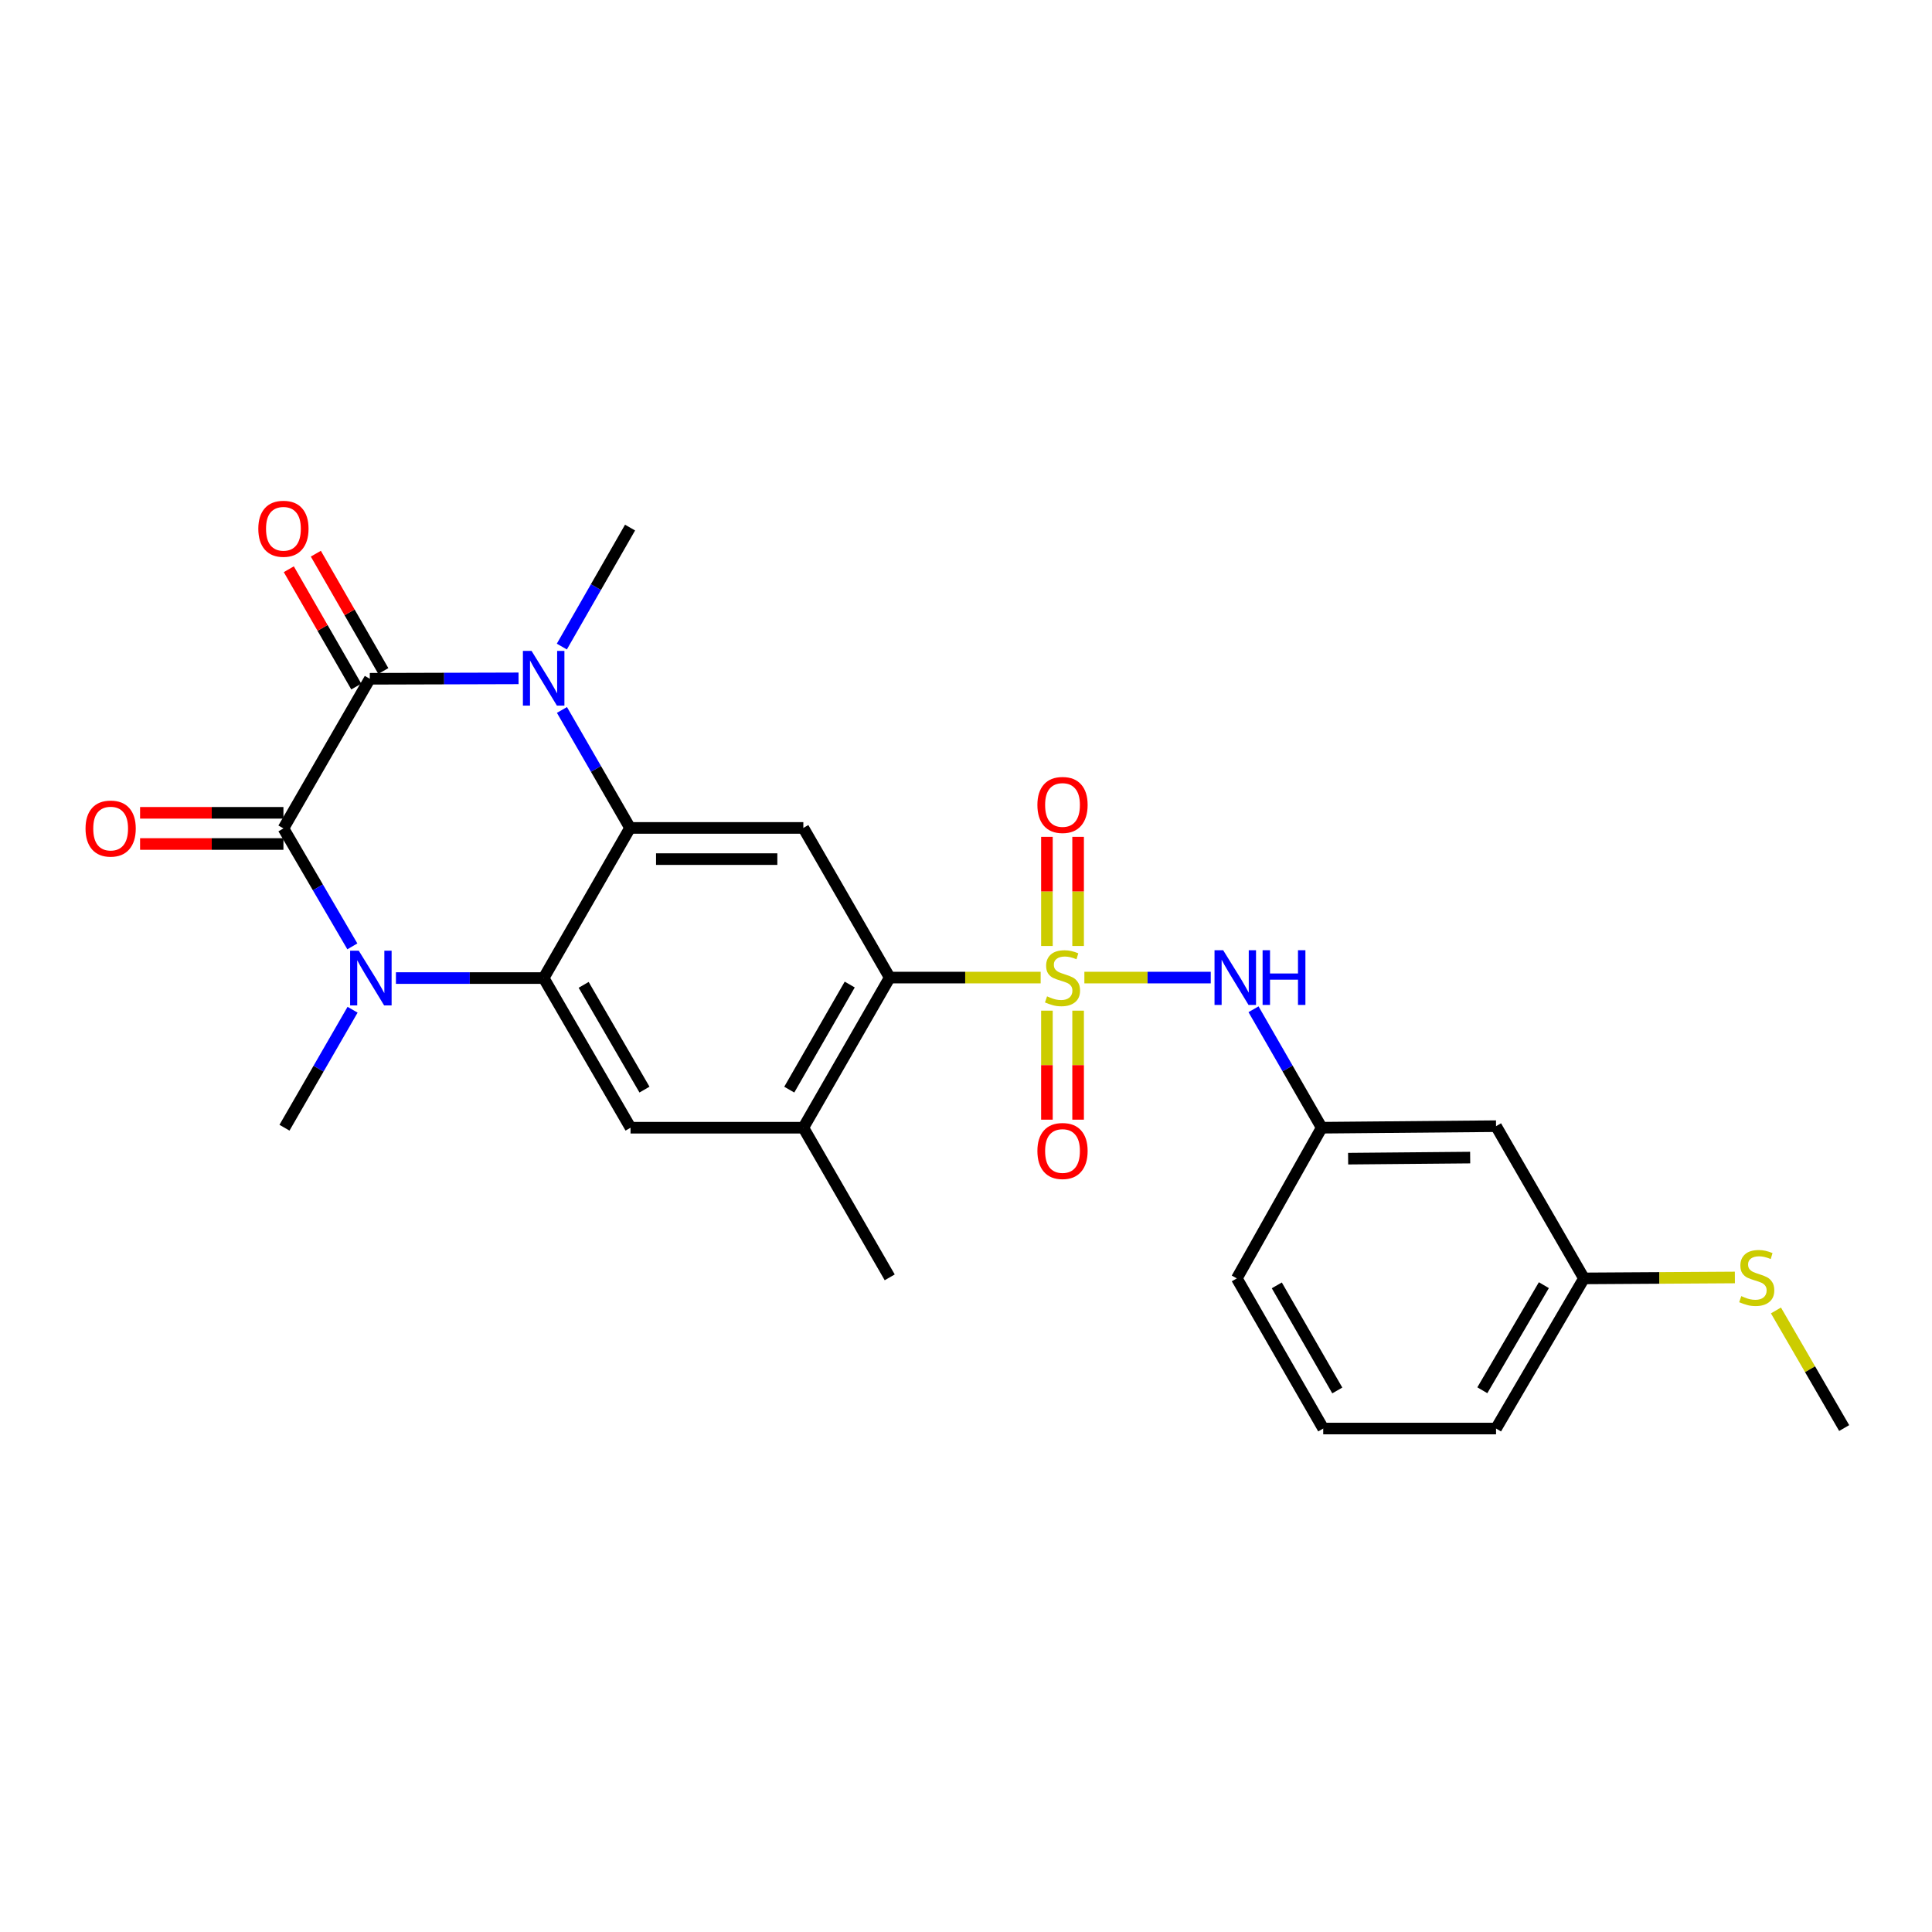 <?xml version='1.0' encoding='iso-8859-1'?>
<svg version='1.1' baseProfile='full'
              xmlns='http://www.w3.org/2000/svg'
                      xmlns:rdkit='http://www.rdkit.org/xml'
                      xmlns:xlink='http://www.w3.org/1999/xlink'
                  xml:space='preserve'
width='1000px' height='1000px' viewBox='0 0 1000 1000'>
<!-- END OF HEADER -->
<rect style='opacity:1.0;fill:#FFFFFF;stroke:none' width='1000' height='1000' x='0' y='0'> </rect>
<path class='bond-6' d='M 538.639,505.992 L 499.578,505.992' style='fill:none;fill-rule:evenodd;stroke:#CCCC00;stroke-width:6px;stroke-linecap:butt;stroke-linejoin:miter;stroke-opacity:1' />
<path class='bond-6' d='M 499.578,505.992 L 460.516,505.992' style='fill:none;fill-rule:evenodd;stroke:#000000;stroke-width:6px;stroke-linecap:butt;stroke-linejoin:miter;stroke-opacity:1' />
<path class='bond-9' d='M 561.27,505.992 L 593.977,505.992' style='fill:none;fill-rule:evenodd;stroke:#CCCC00;stroke-width:6px;stroke-linecap:butt;stroke-linejoin:miter;stroke-opacity:1' />
<path class='bond-9' d='M 593.977,505.992 L 626.683,505.992' style='fill:none;fill-rule:evenodd;stroke:#0000FF;stroke-width:6px;stroke-linecap:butt;stroke-linejoin:miter;stroke-opacity:1' />
<path class='bond-11' d='M 558.025,489.637 L 558.025,461.393' style='fill:none;fill-rule:evenodd;stroke:#CCCC00;stroke-width:6px;stroke-linecap:butt;stroke-linejoin:miter;stroke-opacity:1' />
<path class='bond-11' d='M 558.025,461.393 L 558.025,433.149' style='fill:none;fill-rule:evenodd;stroke:#FF0000;stroke-width:6px;stroke-linecap:butt;stroke-linejoin:miter;stroke-opacity:1' />
<path class='bond-11' d='M 541.884,489.637 L 541.884,461.393' style='fill:none;fill-rule:evenodd;stroke:#CCCC00;stroke-width:6px;stroke-linecap:butt;stroke-linejoin:miter;stroke-opacity:1' />
<path class='bond-11' d='M 541.884,461.393 L 541.884,433.149' style='fill:none;fill-rule:evenodd;stroke:#FF0000;stroke-width:6px;stroke-linecap:butt;stroke-linejoin:miter;stroke-opacity:1' />
<path class='bond-12' d='M 541.884,523.114 L 541.884,551.327' style='fill:none;fill-rule:evenodd;stroke:#CCCC00;stroke-width:6px;stroke-linecap:butt;stroke-linejoin:miter;stroke-opacity:1' />
<path class='bond-12' d='M 541.884,551.327 L 541.884,579.539' style='fill:none;fill-rule:evenodd;stroke:#FF0000;stroke-width:6px;stroke-linecap:butt;stroke-linejoin:miter;stroke-opacity:1' />
<path class='bond-12' d='M 558.025,523.114 L 558.025,551.327' style='fill:none;fill-rule:evenodd;stroke:#CCCC00;stroke-width:6px;stroke-linecap:butt;stroke-linejoin:miter;stroke-opacity:1' />
<path class='bond-12' d='M 558.025,551.327 L 558.025,579.539' style='fill:none;fill-rule:evenodd;stroke:#FF0000;stroke-width:6px;stroke-linecap:butt;stroke-linejoin:miter;stroke-opacity:1' />
<path class='bond-0' d='M 146.701,428.785 L 164.537,459.313' style='fill:none;fill-rule:evenodd;stroke:#000000;stroke-width:6px;stroke-linecap:butt;stroke-linejoin:miter;stroke-opacity:1' />
<path class='bond-0' d='M 164.537,459.313 L 182.374,489.841' style='fill:none;fill-rule:evenodd;stroke:#0000FF;stroke-width:6px;stroke-linecap:butt;stroke-linejoin:miter;stroke-opacity:1' />
<path class='bond-13' d='M 146.701,420.714 L 109.604,420.714' style='fill:none;fill-rule:evenodd;stroke:#000000;stroke-width:6px;stroke-linecap:butt;stroke-linejoin:miter;stroke-opacity:1' />
<path class='bond-13' d='M 109.604,420.714 L 72.507,420.714' style='fill:none;fill-rule:evenodd;stroke:#FF0000;stroke-width:6px;stroke-linecap:butt;stroke-linejoin:miter;stroke-opacity:1' />
<path class='bond-13' d='M 146.701,436.855 L 109.604,436.855' style='fill:none;fill-rule:evenodd;stroke:#000000;stroke-width:6px;stroke-linecap:butt;stroke-linejoin:miter;stroke-opacity:1' />
<path class='bond-13' d='M 109.604,436.855 L 72.507,436.855' style='fill:none;fill-rule:evenodd;stroke:#FF0000;stroke-width:6px;stroke-linecap:butt;stroke-linejoin:miter;stroke-opacity:1' />
<path class='bond-28' d='M 146.701,428.785 L 191.411,351.335' style='fill:none;fill-rule:evenodd;stroke:#000000;stroke-width:6px;stroke-linecap:butt;stroke-linejoin:miter;stroke-opacity:1' />
<path class='bond-1' d='M 191.411,351.335 L 229.909,351.224' style='fill:none;fill-rule:evenodd;stroke:#000000;stroke-width:6px;stroke-linecap:butt;stroke-linejoin:miter;stroke-opacity:1' />
<path class='bond-1' d='M 229.909,351.224 L 268.407,351.113' style='fill:none;fill-rule:evenodd;stroke:#0000FF;stroke-width:6px;stroke-linecap:butt;stroke-linejoin:miter;stroke-opacity:1' />
<path class='bond-14' d='M 198.407,347.311 L 180.941,316.948' style='fill:none;fill-rule:evenodd;stroke:#000000;stroke-width:6px;stroke-linecap:butt;stroke-linejoin:miter;stroke-opacity:1' />
<path class='bond-14' d='M 180.941,316.948 L 163.476,286.585' style='fill:none;fill-rule:evenodd;stroke:#FF0000;stroke-width:6px;stroke-linecap:butt;stroke-linejoin:miter;stroke-opacity:1' />
<path class='bond-14' d='M 184.415,355.359 L 166.95,324.996' style='fill:none;fill-rule:evenodd;stroke:#000000;stroke-width:6px;stroke-linecap:butt;stroke-linejoin:miter;stroke-opacity:1' />
<path class='bond-14' d='M 166.95,324.996 L 149.485,294.634' style='fill:none;fill-rule:evenodd;stroke:#FF0000;stroke-width:6px;stroke-linecap:butt;stroke-linejoin:miter;stroke-opacity:1' />
<path class='bond-2' d='M 290.863,367.471 L 308.489,398.003' style='fill:none;fill-rule:evenodd;stroke:#0000FF;stroke-width:6px;stroke-linecap:butt;stroke-linejoin:miter;stroke-opacity:1' />
<path class='bond-2' d='M 308.489,398.003 L 326.116,428.534' style='fill:none;fill-rule:evenodd;stroke:#000000;stroke-width:6px;stroke-linecap:butt;stroke-linejoin:miter;stroke-opacity:1' />
<path class='bond-17' d='M 290.804,334.668 L 308.46,303.873' style='fill:none;fill-rule:evenodd;stroke:#0000FF;stroke-width:6px;stroke-linecap:butt;stroke-linejoin:miter;stroke-opacity:1' />
<path class='bond-17' d='M 308.46,303.873 L 326.116,273.079' style='fill:none;fill-rule:evenodd;stroke:#000000;stroke-width:6px;stroke-linecap:butt;stroke-linejoin:miter;stroke-opacity:1' />
<path class='bond-3' d='M 204.934,506.243 L 243.165,506.243' style='fill:none;fill-rule:evenodd;stroke:#0000FF;stroke-width:6px;stroke-linecap:butt;stroke-linejoin:miter;stroke-opacity:1' />
<path class='bond-3' d='M 243.165,506.243 L 281.397,506.243' style='fill:none;fill-rule:evenodd;stroke:#000000;stroke-width:6px;stroke-linecap:butt;stroke-linejoin:miter;stroke-opacity:1' />
<path class='bond-18' d='M 182.494,522.639 L 164.871,553.171' style='fill:none;fill-rule:evenodd;stroke:#0000FF;stroke-width:6px;stroke-linecap:butt;stroke-linejoin:miter;stroke-opacity:1' />
<path class='bond-18' d='M 164.871,553.171 L 147.248,583.702' style='fill:none;fill-rule:evenodd;stroke:#000000;stroke-width:6px;stroke-linecap:butt;stroke-linejoin:miter;stroke-opacity:1' />
<path class='bond-4' d='M 326.116,428.534 L 415.806,428.534' style='fill:none;fill-rule:evenodd;stroke:#000000;stroke-width:6px;stroke-linecap:butt;stroke-linejoin:miter;stroke-opacity:1' />
<path class='bond-4' d='M 339.569,444.675 L 402.352,444.675' style='fill:none;fill-rule:evenodd;stroke:#000000;stroke-width:6px;stroke-linecap:butt;stroke-linejoin:miter;stroke-opacity:1' />
<path class='bond-26' d='M 326.116,428.534 L 281.397,506.243' style='fill:none;fill-rule:evenodd;stroke:#000000;stroke-width:6px;stroke-linecap:butt;stroke-linejoin:miter;stroke-opacity:1' />
<path class='bond-5' d='M 281.397,506.243 L 326.367,583.702' style='fill:none;fill-rule:evenodd;stroke:#000000;stroke-width:6px;stroke-linecap:butt;stroke-linejoin:miter;stroke-opacity:1' />
<path class='bond-5' d='M 302.101,509.758 L 333.58,563.979' style='fill:none;fill-rule:evenodd;stroke:#000000;stroke-width:6px;stroke-linecap:butt;stroke-linejoin:miter;stroke-opacity:1' />
<path class='bond-7' d='M 460.516,505.992 L 415.806,428.534' style='fill:none;fill-rule:evenodd;stroke:#000000;stroke-width:6px;stroke-linecap:butt;stroke-linejoin:miter;stroke-opacity:1' />
<path class='bond-10' d='M 460.516,505.992 L 415.806,583.702' style='fill:none;fill-rule:evenodd;stroke:#000000;stroke-width:6px;stroke-linecap:butt;stroke-linejoin:miter;stroke-opacity:1' />
<path class='bond-10' d='M 439.819,509.599 L 408.522,563.996' style='fill:none;fill-rule:evenodd;stroke:#000000;stroke-width:6px;stroke-linecap:butt;stroke-linejoin:miter;stroke-opacity:1' />
<path class='bond-8' d='M 326.367,583.702 L 415.806,583.702' style='fill:none;fill-rule:evenodd;stroke:#000000;stroke-width:6px;stroke-linecap:butt;stroke-linejoin:miter;stroke-opacity:1' />
<path class='bond-15' d='M 648.816,522.394 L 666.46,553.048' style='fill:none;fill-rule:evenodd;stroke:#0000FF;stroke-width:6px;stroke-linecap:butt;stroke-linejoin:miter;stroke-opacity:1' />
<path class='bond-15' d='M 666.46,553.048 L 684.104,583.702' style='fill:none;fill-rule:evenodd;stroke:#000000;stroke-width:6px;stroke-linecap:butt;stroke-linejoin:miter;stroke-opacity:1' />
<path class='bond-21' d='M 415.806,583.702 L 460.516,661.152' style='fill:none;fill-rule:evenodd;stroke:#000000;stroke-width:6px;stroke-linecap:butt;stroke-linejoin:miter;stroke-opacity:1' />
<path class='bond-16' d='M 684.104,583.702 L 774.35,582.904' style='fill:none;fill-rule:evenodd;stroke:#000000;stroke-width:6px;stroke-linecap:butt;stroke-linejoin:miter;stroke-opacity:1' />
<path class='bond-16' d='M 697.784,599.723 L 760.956,599.164' style='fill:none;fill-rule:evenodd;stroke:#000000;stroke-width:6px;stroke-linecap:butt;stroke-linejoin:miter;stroke-opacity:1' />
<path class='bond-23' d='M 684.104,583.702 L 640.174,661.699' style='fill:none;fill-rule:evenodd;stroke:#000000;stroke-width:6px;stroke-linecap:butt;stroke-linejoin:miter;stroke-opacity:1' />
<path class='bond-19' d='M 774.35,582.904 L 819.858,661.699' style='fill:none;fill-rule:evenodd;stroke:#000000;stroke-width:6px;stroke-linecap:butt;stroke-linejoin:miter;stroke-opacity:1' />
<path class='bond-20' d='M 819.858,661.699 L 858.915,661.46' style='fill:none;fill-rule:evenodd;stroke:#000000;stroke-width:6px;stroke-linecap:butt;stroke-linejoin:miter;stroke-opacity:1' />
<path class='bond-20' d='M 858.915,661.46 L 897.972,661.221' style='fill:none;fill-rule:evenodd;stroke:#CCCC00;stroke-width:6px;stroke-linecap:butt;stroke-linejoin:miter;stroke-opacity:1' />
<path class='bond-27' d='M 819.858,661.699 L 774.35,739.408' style='fill:none;fill-rule:evenodd;stroke:#000000;stroke-width:6px;stroke-linecap:butt;stroke-linejoin:miter;stroke-opacity:1' />
<path class='bond-27' d='M 799.104,665.198 L 767.248,719.595' style='fill:none;fill-rule:evenodd;stroke:#000000;stroke-width:6px;stroke-linecap:butt;stroke-linejoin:miter;stroke-opacity:1' />
<path class='bond-25' d='M 919.229,678.286 L 936.887,708.722' style='fill:none;fill-rule:evenodd;stroke:#CCCC00;stroke-width:6px;stroke-linecap:butt;stroke-linejoin:miter;stroke-opacity:1' />
<path class='bond-25' d='M 936.887,708.722 L 954.545,739.157' style='fill:none;fill-rule:evenodd;stroke:#000000;stroke-width:6px;stroke-linecap:butt;stroke-linejoin:miter;stroke-opacity:1' />
<path class='bond-22' d='M 684.902,739.408 L 640.174,661.699' style='fill:none;fill-rule:evenodd;stroke:#000000;stroke-width:6px;stroke-linecap:butt;stroke-linejoin:miter;stroke-opacity:1' />
<path class='bond-22' d='M 692.182,719.7 L 660.872,665.303' style='fill:none;fill-rule:evenodd;stroke:#000000;stroke-width:6px;stroke-linecap:butt;stroke-linejoin:miter;stroke-opacity:1' />
<path class='bond-24' d='M 684.902,739.408 L 774.35,739.408' style='fill:none;fill-rule:evenodd;stroke:#000000;stroke-width:6px;stroke-linecap:butt;stroke-linejoin:miter;stroke-opacity:1' />
<path  class='atom-0' d='M 541.955 515.712
Q 542.275 515.832, 543.595 516.392
Q 544.915 516.952, 546.355 517.312
Q 547.835 517.632, 549.275 517.632
Q 551.955 517.632, 553.515 516.352
Q 555.075 515.032, 555.075 512.752
Q 555.075 511.192, 554.275 510.232
Q 553.515 509.272, 552.315 508.752
Q 551.115 508.232, 549.115 507.632
Q 546.595 506.872, 545.075 506.152
Q 543.595 505.432, 542.515 503.912
Q 541.475 502.392, 541.475 499.832
Q 541.475 496.272, 543.875 494.072
Q 546.315 491.872, 551.115 491.872
Q 554.395 491.872, 558.115 493.432
L 557.195 496.512
Q 553.795 495.112, 551.235 495.112
Q 548.475 495.112, 546.955 496.272
Q 545.435 497.392, 545.475 499.352
Q 545.475 500.872, 546.235 501.792
Q 547.035 502.712, 548.155 503.232
Q 549.315 503.752, 551.235 504.352
Q 553.795 505.152, 555.315 505.952
Q 556.835 506.752, 557.915 508.392
Q 559.035 509.992, 559.035 512.752
Q 559.035 516.672, 556.395 518.792
Q 553.795 520.872, 549.435 520.872
Q 546.915 520.872, 544.995 520.312
Q 543.115 519.792, 540.875 518.872
L 541.955 515.712
' fill='#CCCC00'/>
<path  class='atom-3' d='M 275.137 336.915
L 284.417 351.915
Q 285.337 353.395, 286.817 356.075
Q 288.297 358.755, 288.377 358.915
L 288.377 336.915
L 292.137 336.915
L 292.137 365.235
L 288.257 365.235
L 278.297 348.835
Q 277.137 346.915, 275.897 344.715
Q 274.697 342.515, 274.337 341.835
L 274.337 365.235
L 270.657 365.235
L 270.657 336.915
L 275.137 336.915
' fill='#0000FF'/>
<path  class='atom-4' d='M 185.698 492.083
L 194.978 507.083
Q 195.898 508.563, 197.378 511.243
Q 198.858 513.923, 198.938 514.083
L 198.938 492.083
L 202.698 492.083
L 202.698 520.403
L 198.818 520.403
L 188.858 504.003
Q 187.698 502.083, 186.458 499.883
Q 185.258 497.683, 184.898 497.003
L 184.898 520.403
L 181.218 520.403
L 181.218 492.083
L 185.698 492.083
' fill='#0000FF'/>
<path  class='atom-10' d='M 633.116 491.832
L 642.396 506.832
Q 643.316 508.312, 644.796 510.992
Q 646.276 513.672, 646.356 513.832
L 646.356 491.832
L 650.116 491.832
L 650.116 520.152
L 646.236 520.152
L 636.276 503.752
Q 635.116 501.832, 633.876 499.632
Q 632.676 497.432, 632.316 496.752
L 632.316 520.152
L 628.636 520.152
L 628.636 491.832
L 633.116 491.832
' fill='#0000FF'/>
<path  class='atom-10' d='M 653.516 491.832
L 657.356 491.832
L 657.356 503.872
L 671.836 503.872
L 671.836 491.832
L 675.676 491.832
L 675.676 520.152
L 671.836 520.152
L 671.836 507.072
L 657.356 507.072
L 657.356 520.152
L 653.516 520.152
L 653.516 491.832
' fill='#0000FF'/>
<path  class='atom-12' d='M 536.955 416.643
Q 536.955 409.843, 540.315 406.043
Q 543.675 402.243, 549.955 402.243
Q 556.235 402.243, 559.595 406.043
Q 562.955 409.843, 562.955 416.643
Q 562.955 423.523, 559.555 427.443
Q 556.155 431.323, 549.955 431.323
Q 543.715 431.323, 540.315 427.443
Q 536.955 423.563, 536.955 416.643
M 549.955 428.123
Q 554.275 428.123, 556.595 425.243
Q 558.955 422.323, 558.955 416.643
Q 558.955 411.083, 556.595 408.283
Q 554.275 405.443, 549.955 405.443
Q 545.635 405.443, 543.275 408.243
Q 540.955 411.043, 540.955 416.643
Q 540.955 422.363, 543.275 425.243
Q 545.635 428.123, 549.955 428.123
' fill='#FF0000'/>
<path  class='atom-13' d='M 536.955 595.753
Q 536.955 588.953, 540.315 585.153
Q 543.675 581.353, 549.955 581.353
Q 556.235 581.353, 559.595 585.153
Q 562.955 588.953, 562.955 595.753
Q 562.955 602.633, 559.555 606.553
Q 556.155 610.433, 549.955 610.433
Q 543.715 610.433, 540.315 606.553
Q 536.955 602.673, 536.955 595.753
M 549.955 607.233
Q 554.275 607.233, 556.595 604.353
Q 558.955 601.433, 558.955 595.753
Q 558.955 590.193, 556.595 587.393
Q 554.275 584.553, 549.955 584.553
Q 545.635 584.553, 543.275 587.353
Q 540.955 590.153, 540.955 595.753
Q 540.955 601.473, 543.275 604.353
Q 545.635 607.233, 549.955 607.233
' fill='#FF0000'/>
<path  class='atom-14' d='M 44.271 428.865
Q 44.271 422.065, 47.631 418.265
Q 50.991 414.465, 57.271 414.465
Q 63.551 414.465, 66.911 418.265
Q 70.271 422.065, 70.271 428.865
Q 70.271 435.745, 66.871 439.665
Q 63.471 443.545, 57.271 443.545
Q 51.031 443.545, 47.631 439.665
Q 44.271 435.785, 44.271 428.865
M 57.271 440.345
Q 61.591 440.345, 63.911 437.465
Q 66.271 434.545, 66.271 428.865
Q 66.271 423.305, 63.911 420.505
Q 61.591 417.665, 57.271 417.665
Q 52.951 417.665, 50.591 420.465
Q 48.271 423.265, 48.271 428.865
Q 48.271 434.585, 50.591 437.465
Q 52.951 440.345, 57.271 440.345
' fill='#FF0000'/>
<path  class='atom-15' d='M 133.701 273.688
Q 133.701 266.888, 137.061 263.088
Q 140.421 259.288, 146.701 259.288
Q 152.981 259.288, 156.341 263.088
Q 159.701 266.888, 159.701 273.688
Q 159.701 280.568, 156.301 284.488
Q 152.901 288.368, 146.701 288.368
Q 140.461 288.368, 137.061 284.488
Q 133.701 280.608, 133.701 273.688
M 146.701 285.168
Q 151.021 285.168, 153.341 282.288
Q 155.701 279.368, 155.701 273.688
Q 155.701 268.128, 153.341 265.328
Q 151.021 262.488, 146.701 262.488
Q 142.381 262.488, 140.021 265.288
Q 137.701 268.088, 137.701 273.688
Q 137.701 279.408, 140.021 282.288
Q 142.381 285.168, 146.701 285.168
' fill='#FF0000'/>
<path  class='atom-21' d='M 901.288 670.872
Q 901.608 670.992, 902.928 671.552
Q 904.248 672.112, 905.688 672.472
Q 907.168 672.792, 908.608 672.792
Q 911.288 672.792, 912.848 671.512
Q 914.408 670.192, 914.408 667.912
Q 914.408 666.352, 913.608 665.392
Q 912.848 664.432, 911.648 663.912
Q 910.448 663.392, 908.448 662.792
Q 905.928 662.032, 904.408 661.312
Q 902.928 660.592, 901.848 659.072
Q 900.808 657.552, 900.808 654.992
Q 900.808 651.432, 903.208 649.232
Q 905.648 647.032, 910.448 647.032
Q 913.728 647.032, 917.448 648.592
L 916.528 651.672
Q 913.128 650.272, 910.568 650.272
Q 907.808 650.272, 906.288 651.432
Q 904.768 652.552, 904.808 654.512
Q 904.808 656.032, 905.568 656.952
Q 906.368 657.872, 907.488 658.392
Q 908.648 658.912, 910.568 659.512
Q 913.128 660.312, 914.648 661.112
Q 916.168 661.912, 917.248 663.552
Q 918.368 665.152, 918.368 667.912
Q 918.368 671.832, 915.728 673.952
Q 913.128 676.032, 908.768 676.032
Q 906.248 676.032, 904.328 675.472
Q 902.448 674.952, 900.208 674.032
L 901.288 670.872
' fill='#CCCC00'/>
</svg>
